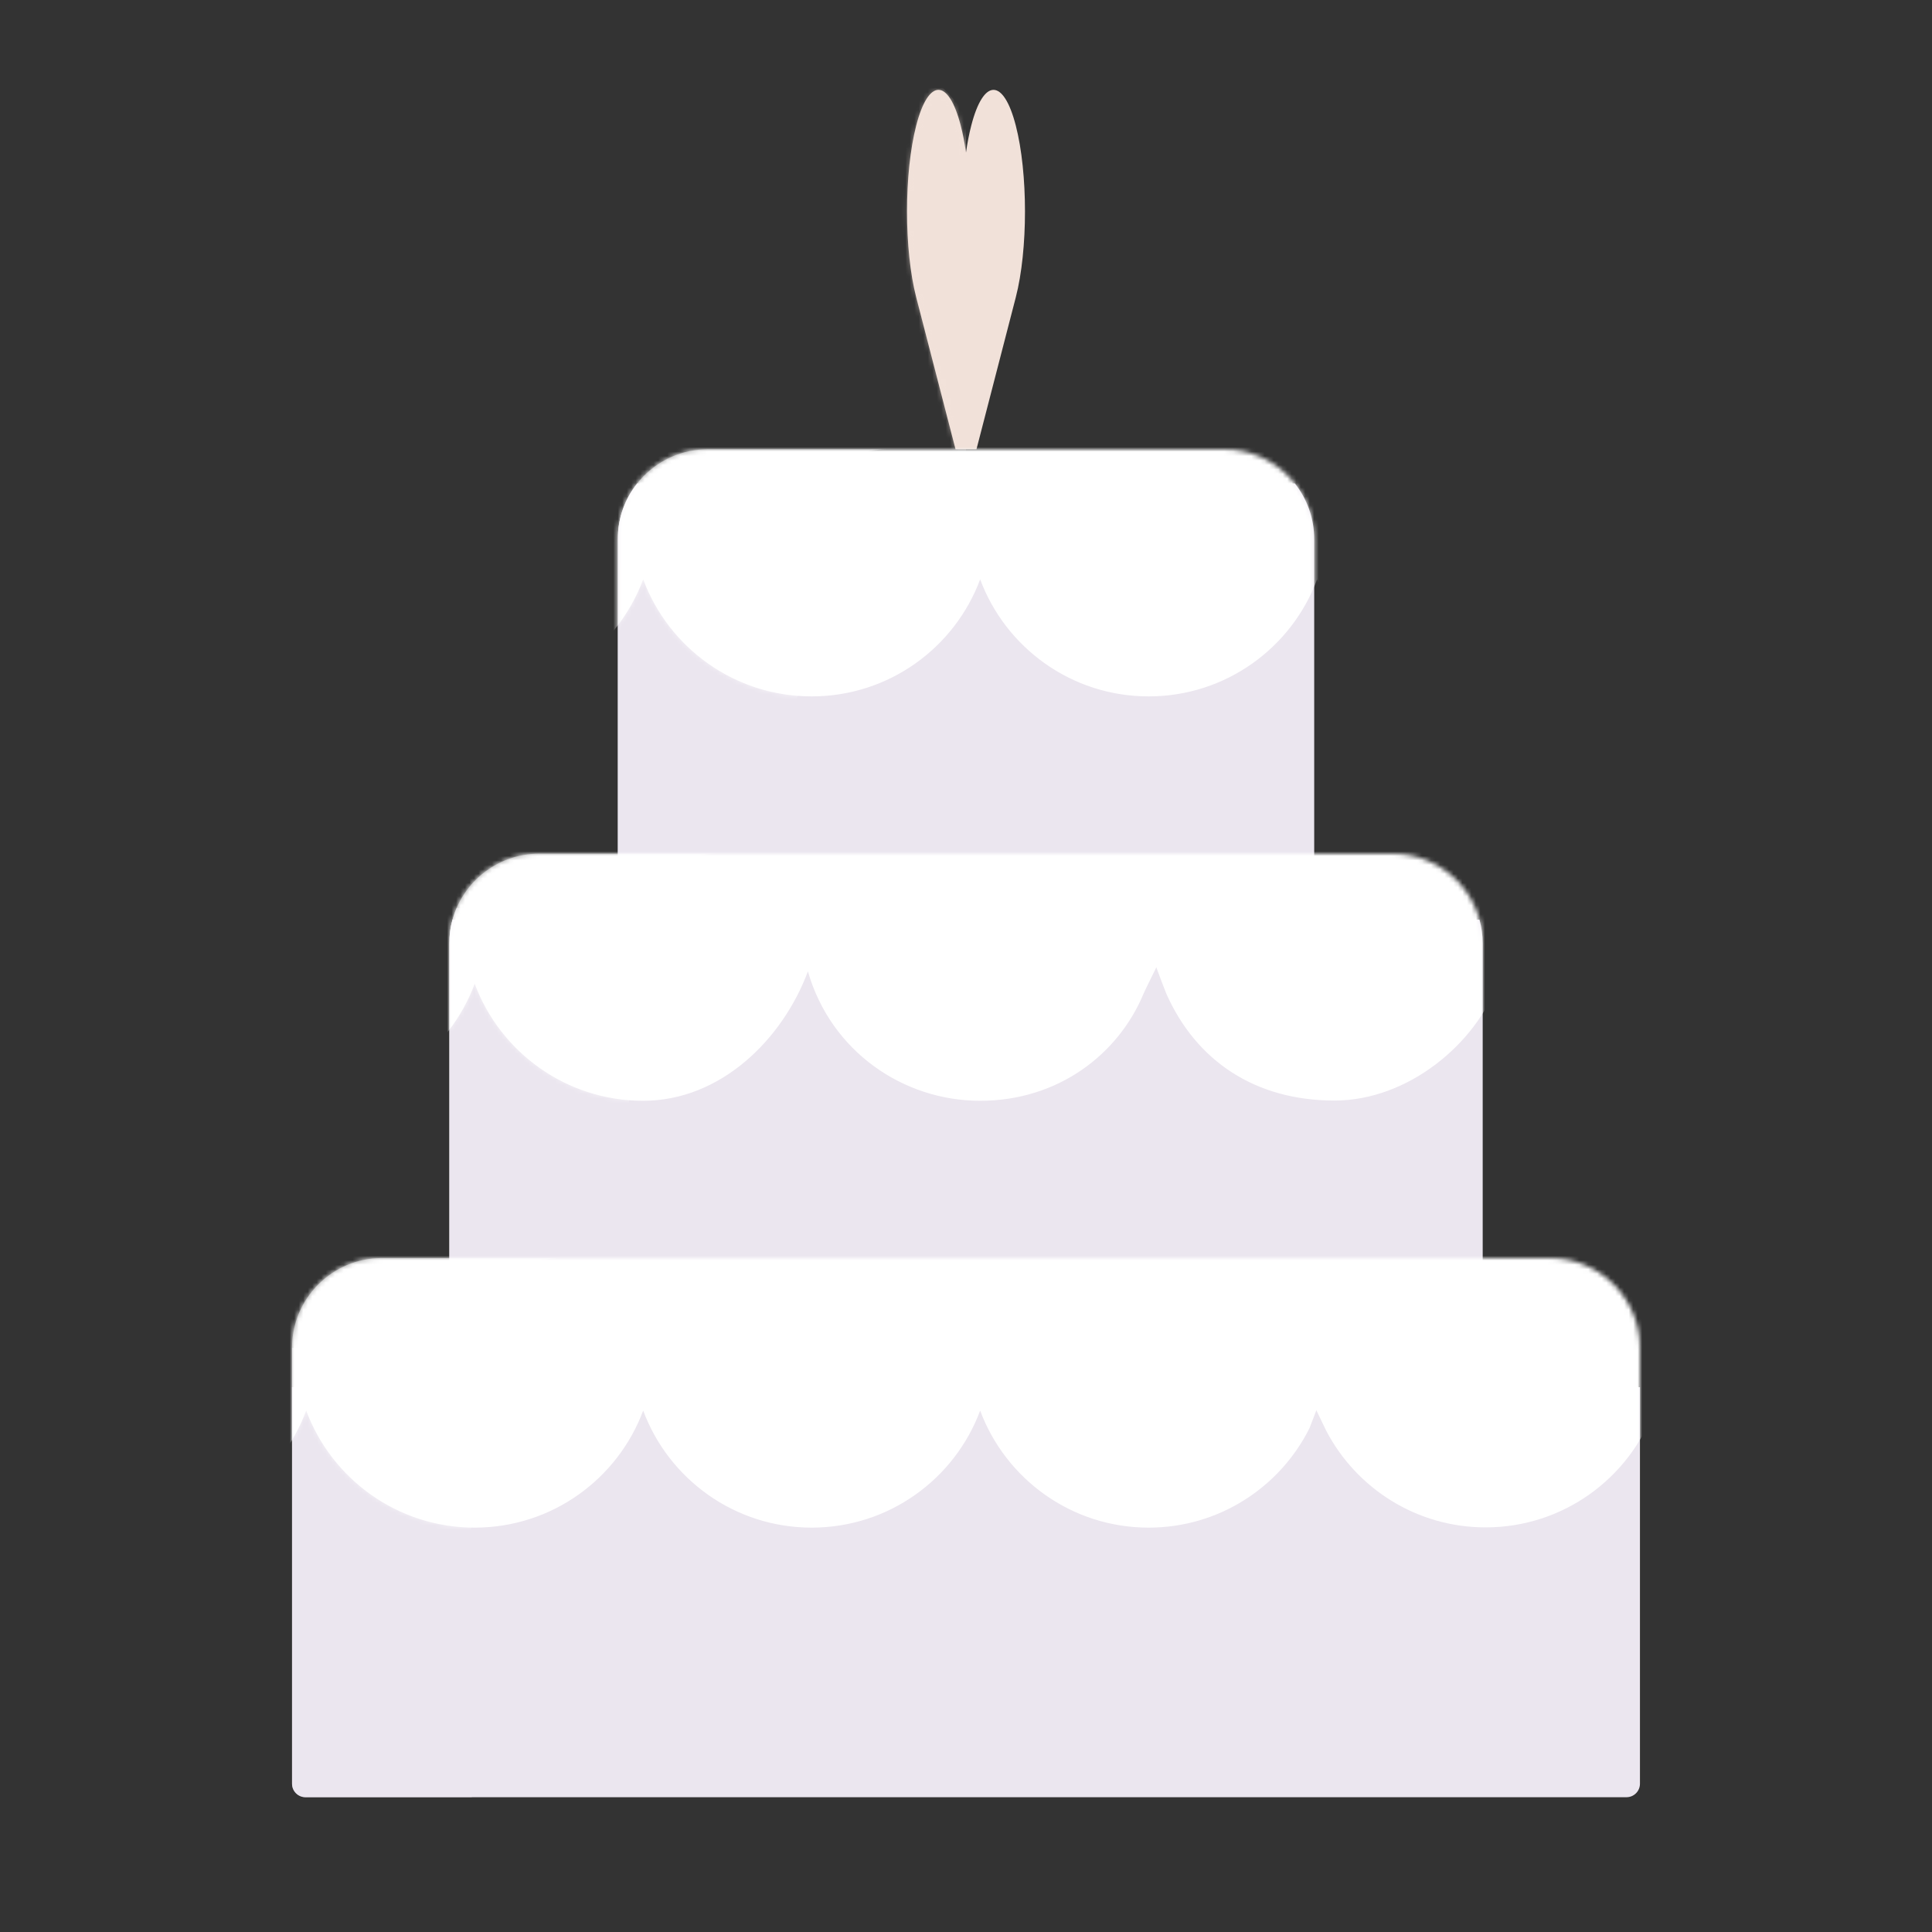 <svg xmlns="http://www.w3.org/2000/svg" xmlns:xlink="http://www.w3.org/1999/xlink" viewBox="0 0 430 430" width="430" height="430" preserveAspectRatio="xMidYMid meet" style="width: 100%; height: 100%; transform: translate3d(0px, 0px, 0px); content-visibility: visible;"><rect x="0" y="0" width="430" height="430" fill="#333333" stroke="none"/><defs><clipPath id="__lottie_element_1149"><rect width="430" height="430" x="0" y="0"></rect></clipPath><clipPath id="__lottie_element_1151"><path d="M0,0 L430,0 L430,430 L0,430z"></path></clipPath><clipPath id="__lottie_element_1156"><path d="M0,0 L430,0 L430,430 L0,430z"></path></clipPath><g id="__lottie_element_1165"><g transform="matrix(1,0,0,1,215,60)" opacity="1" style="display: block;"><g opacity="1" transform="matrix(1,0,0,1,0,0)"><path fill="rgb(242,76,0)" fill-opacity="1" d=" M-2.328,40 C-2.328,40 -11.077,6.191 -11.077,6.191 C-13.811,-4.376 -13.812,-21.508 -11.077,-32.075 C-8.343,-42.642 -3.909,-42.642 -1.175,-32.075 C-0.701,-30.243 -0.31,-28.214 0,-26.056 C0.31,-28.214 0.701,-30.243 1.175,-32.075 C3.909,-42.642 8.343,-42.642 11.077,-32.075 C13.811,-21.508 13.811,-4.376 11.077,6.191 C11.077,6.191 2.328,40 2.328,40"></path></g></g></g><g id="__lottie_element_1177"><g transform="matrix(1,0,0,1,215,145)" opacity="1" style="display: block;"><g opacity="1" transform="matrix(1,0,0,1,0,0)"><path fill="rgb(255,0,0)" fill-opacity="1" d=" M77.5,45 C77.5,45 77.5,-25 77.5,-25 C77.5,-36.046 68.546,-45 57.5,-45 C57.5,-45 -57.5,-45 -57.5,-45 C-68.546,-45 -77.5,-36.046 -77.5,-25 C-77.5,-25 -77.5,45 -77.5,45"></path></g></g></g><g id="__lottie_element_1183"><g transform="matrix(1,0,0,1,290,141.5)" opacity="1" style="display: block;"><g opacity="1" transform="matrix(1,0,0,1,-71.849,0.5)"><path fill="rgb(242,139,168)" fill-opacity="1" d=" M-183.5,-88.525 C-183,-87.182 -148.93,-10.373 -148.295,-9.103 C-141.732,4.016 -128.168,13.025 -112.5,13.025 C-95.315,13.025 -80.662,2.188 -75,-13.025 C-69.338,2.188 -54.685,13.025 -37.5,13.025 C-20.315,13.025 -5.662,2.188 0,-13.025 C5.662,2.188 20.315,13.025 37.5,13.025 C54.685,13.025 69.338,2.188 75,-13.025 C80.662,2.188 95.315,13.025 112.5,13.025 C128.841,13.025 142.893,3.226 149.102,-10.816 C149.423,-11.541 165.722,-58.653 166,-59.4"></path></g></g></g><g id="__lottie_element_1192"><g transform="matrix(1,0,0,1,215,235)" opacity="1" style="display: block;"><g opacity="1" transform="matrix(1,0,0,1,0,0)"><path fill="rgb(255,0,0)" fill-opacity="1" d=" M115,45 C115,45 115,-25 115,-25 C115,-36.046 106.046,-45 95,-45 C95,-45 -95,-45 -95,-45 C-106.046,-45 -115,-36.046 -115,-25 C-115,-25 -115,45 -115,45"></path></g></g></g><g id="__lottie_element_1198"><g transform="matrix(1,0,0,1,214.947,226.451)" opacity="1" style="display: block;"><g opacity="1" transform="matrix(1,0,0,1,-71.847,0)"><g opacity="1" transform="matrix(1,0,0,1,0,0)"><path fill="rgb(242,139,168)" fill-opacity="1" d=" M-127.868,-68.703 C-127.868,-68.703 -127.25,-65.731 -127.25,-65.731 C-127.053,-63.107 -114.184,-13.227 -113.505,-10.768 C-108.831,6.137 -93.339,18.549 -74.947,18.549 C-57.762,18.549 -43.109,7.713 -37.447,-7.5 C-31.785,7.713 -17.132,18.549 0.053,18.549 C17.238,18.549 31.052,4.959 36.714,-10.254 C41.82,7.514 57.868,18.549 75.053,18.549 C92.337,18.549 105.807,8.28 111.454,-5.374 C112.491,-7.88 144.588,-71.769 145.072,-74.46"></path></g><g opacity="1" transform="matrix(1,0,0,1,0,0)"><path fill="rgb(242,139,168)" fill-opacity="1" d=" M356.555,-63.428 C356.327,-60.264 342.809,-16.203 341.887,-13.286 C336.767,2.905 321.624,14.641 303.74,14.641 C286.555,14.641 271.902,3.805 266.24,-11.408 C261.846,5.559 245.71,18.749 227.663,18.593 C210.479,18.451 195.825,7.697 190.163,-7.516 C185.409,5.679 170.41,18.496 153.92,18.496 C136.194,18.496 123.14,9.634 116.511,-5.227 C115.404,-7.707 99.95,-50.182 99.209,-52.982 C99.209,-52.982 98.119,-56.393 98.119,-56.393"></path></g></g></g></g><g id="__lottie_element_1207"><g transform="matrix(1,0,0,1,215,340)" opacity="1" style="display: block;"><g opacity="1" transform="matrix(1,0,0,1,0,0)"><path fill="rgb(255,0,0)" fill-opacity="1" d=" M-130,-60 C-141.046,-60 -150,-51.046 -150,-40 C-150,-40 -150,60 -150,60 C-150,60 150,60 150,60 C150,60 150,-40 150,-40 C150,-51.046 141.046,-60 130,-60 C130,-60 -130,-60 -130,-60z"></path></g></g></g><g id="__lottie_element_1213"><g transform="matrix(1,0,0,1,215,326.975)" opacity="1" style="display: block;"><g opacity="1" transform="matrix(1,0,0,1,-71.849,0)"><g opacity="1" transform="matrix(1,0,0,1,0,0)"><path fill="rgb(242,139,168)" fill-opacity="1" d=" M-176,-58.025 C-175.098,-55.602 -147.969,-8.291 -146.637,-6.116 C-139.607,5.365 -126.948,13.025 -112.5,13.025 C-95.315,13.025 -80.662,2.188 -75,-13.025 C-69.338,2.188 -54.685,13.025 -37.5,13.025 C-20.315,13.025 -5.662,2.188 0,-13.025 C5.662,2.188 20.315,13.025 37.5,13.025 C54.685,13.025 69.338,2.188 75,-13.025 C80.662,2.188 95.315,13.025 112.5,13.025 C128.16,13.025 141.718,4.026 148.285,-9.083 C148.924,-10.359 174.998,-80.675 175.5,-82.025"></path></g><g opacity="1" transform="matrix(1,0,0,1,0,0)"><path fill="rgb(242,139,168)" fill-opacity="1" d=" M125.25,-64.829 C125.836,-63.256 151.267,-9.98 152.038,-8.507 C158.72,4.259 172.093,12.97 187.5,12.97 C204.685,12.97 219.338,2.134 225,-13.079 C230.662,2.134 245.315,12.97 262.5,12.97 C279.685,12.97 294.338,2.134 300,-13.079 C305.662,2.134 320.315,12.97 337.5,12.97 C354.685,12.97 369.338,2.134 375,-13.079 C380.662,2.134 395.315,12.97 412.5,12.97 C426.956,12.97 439.621,5.301 446.649,-6.19 C447.975,-8.359 494.601,-92.664 495.5,-95.079"></path></g></g></g></g><mask id="__lottie_element_1213_1"><use xmlns:ns1="http://www.w3.org/1999/xlink" ns1:href="#__lottie_element_1213"></use></mask><mask id="__lottie_element_1207_1"><use xmlns:ns2="http://www.w3.org/1999/xlink" ns2:href="#__lottie_element_1207"></use></mask><mask id="__lottie_element_1198_1"><use xmlns:ns3="http://www.w3.org/1999/xlink" ns3:href="#__lottie_element_1198"></use></mask><mask id="__lottie_element_1192_1"><use xmlns:ns4="http://www.w3.org/1999/xlink" ns4:href="#__lottie_element_1192"></use></mask><mask id="__lottie_element_1183_1"><use xmlns:ns5="http://www.w3.org/1999/xlink" ns5:href="#__lottie_element_1183"></use></mask><mask id="__lottie_element_1177_1"><use xmlns:ns6="http://www.w3.org/1999/xlink" ns6:href="#__lottie_element_1177"></use></mask><mask id="__lottie_element_1165_1"><use xmlns:ns7="http://www.w3.org/1999/xlink" ns7:href="#__lottie_element_1165"></use></mask></defs><g clip-path="url(#__lottie_element_1149)"><g clip-path="url(#__lottie_element_1151)" transform="matrix(1,0,0,1,0,0)" opacity="1" style="display: block;"><g clip-path="url(#__lottie_element_1156)" transform="matrix(1,0,0,1,0,0)" opacity="1" style="display: block;"><g transform="matrix(1,0,0,1,215,60)" opacity="1" style="display: block;"><g opacity="1" transform="matrix(1,0,0,1,0,0)"><path class="tertiary" fill="rgb(241,225,217)" fill-opacity="1" d=" M-2.328,40 C-2.328,40 -11.077,6.191 -11.077,6.191 C-13.811,-4.376 -13.812,-21.508 -11.077,-32.075 C-8.343,-42.642 -3.909,-42.642 -1.175,-32.075 C-0.701,-30.243 -0.31,-28.214 0,-26.056 C0.31,-28.214 0.701,-30.243 1.175,-32.075 C3.909,-42.642 8.343,-42.642 11.077,-32.075 C13.811,-21.508 13.811,-4.376 11.077,6.191 C11.077,6.191 2.328,40 2.328,40"></path></g></g><g mask="url(#__lottie_element_1165_1)" style="mix-blend-mode: multiply; display: block;"><g transform="matrix(1,0,0,1,0,0)" opacity="1"><g opacity="0.5" transform="matrix(1,0,0,1,190,62.264)"><g opacity="1" transform="matrix(1,0,0,1,0,0)"><path class="tertiary" fill="rgb(241,225,217)" fill-opacity="1" d=" M-44.776,-44.778 C-62,-30.292 -62,-6.806 -44.776,7.68 C-44.776,7.68 10.33,54.028 10.33,54.028 C10.33,54.028 10.33,60.236 10.33,60.236 C10.33,60.236 25,60.236 25,60.236 C25,60.236 25,-36.527 25,-36.527 C23.049,-39.485 20.581,-42.267 17.595,-44.778 C0.371,-59.264 -27.552,-59.264 -44.776,-44.778z"></path></g></g></g></g><g transform="matrix(1,0,0,1,215,60)" opacity="1" style="display: block;"><g opacity="1" transform="matrix(1,0,0,1,0,0)"><path stroke-linecap="butt" stroke-linejoin="round" fill-opacity="0" class="tertiary" stroke="rgb(241,225,217)" stroke-opacity="1" stroke-width="0" d=" M-2.328,40 C-2.328,40 -11.077,6.191 -11.077,6.191 C-13.811,-4.376 -13.812,-21.508 -11.077,-32.075 C-8.343,-42.642 -3.909,-42.642 -1.175,-32.075 C-0.701,-30.243 -0.31,-28.214 0,-26.056 C0.31,-28.214 0.701,-30.243 1.175,-32.075 C3.909,-42.642 8.343,-42.642 11.077,-32.075 C13.811,-21.508 13.811,-4.376 11.077,6.191 C11.077,6.191 2.328,40 2.328,40"></path></g></g><g transform="matrix(1,0,0,1,0,0)" opacity="1" style="display: block;"><g opacity="1" transform="matrix(1,0,0,1,215,151.296)"><g opacity="1" transform="matrix(1,0,0,1,0,0)"><path class="secondary" fill="rgb(235,230,239)" fill-opacity="1" d=" M77.5,-31.296 C77.5,-31.296 77.5,43.704 77.5,43.704 C77.5,43.704 -77.5,43.704 -77.5,43.704 C-77.5,43.704 -77.5,-31.296 -77.5,-31.296 C-77.5,-35.983 -75.887,-40.294 -73.187,-43.704 C-73.187,-43.704 73.187,-43.704 73.187,-43.704 C75.887,-40.294 77.5,-35.983 77.5,-31.296z"></path></g></g><g opacity="0.5" transform="matrix(1,0,0,1,157.5,152.015)" style="mix-blend-mode: multiply;"><g opacity="1" transform="matrix(1,0,0,1,0,0)"><path class="secondary" fill="rgb(235,230,239)" fill-opacity="1" d=" M-20,42.985 C-20,42.985 -20,-32.015 -20,-32.015 C-20,-36.066 -18.796,-39.835 -16.726,-42.985 C-16.726,-42.985 20,-40.769 20,-40.769 C20,-40.769 20,42.985 20,42.985 C20,42.985 -20,42.985 -20,42.985z"></path></g></g></g><g mask="url(#__lottie_element_1177_1)" style="display: block;"><g transform="matrix(1,0,0,1,290,141.5)" opacity="1"><g opacity="1" transform="matrix(1,0,0,1,-71.849,0.469)"><path class="primary" fill="rgb(255,255,255)" fill-opacity="1" d=" M-183.5,-88.525 C-183,-87.182 -148.93,-10.373 -148.295,-9.103 C-141.732,4.016 -128.168,13.025 -112.5,13.025 C-95.315,13.025 -80.662,2.188 -75,-13.025 C-69.338,2.188 -54.685,13.025 -37.5,13.025 C-20.315,13.025 -5.662,2.188 0,-13.025 C5.662,2.188 20.315,13.025 37.5,13.025 C54.685,13.025 69.338,2.188 75,-13.025 C80.662,2.188 95.315,13.025 112.5,13.025 C128.841,13.025 142.893,3.226 149.102,-10.816 C149.423,-11.541 165.722,-58.653 166,-59.4"></path></g></g></g><g mask="url(#__lottie_element_1183_1)" style="mix-blend-mode: multiply; display: block;"><g transform="matrix(1,0,0,1,0,0)" opacity="1"><g opacity="0.5" transform="matrix(1,0,0,1,167.553,127.5)"><g opacity="1" transform="matrix(1,0,0,1,0,0)"><path class="primary" fill="rgb(255,255,255)" fill-opacity="1" d=" M-10.053,-27.5 C-12.814,-27.5 -15.445,-26.94 -17.838,-25.928 C-24.411,-23.148 -29.188,-16.954 -29.947,-9.569 C-29.402,-2.043 -29.802,32.75 -29.888,32.704 C-19.994,40.325 4.447,44.5 9.947,27.5 C9.947,27.5 9.947,-7.5 9.947,-7.5 C9.947,-18.546 18.901,-27.5 29.947,-27.5 C29.947,-27.5 -10.053,-27.5 -10.053,-27.5z"></path></g></g></g></g><g transform="matrix(1,0,0,1,0,0)" opacity="1" style="display: block;"><g opacity="1" transform="matrix(1,0,0,1,215,244.838)"><g opacity="1" transform="matrix(1,0,0,1,0,0)"><path class="secondary" fill="rgb(235,230,239)" fill-opacity="1" d=" M115,-34.838 C115,-34.838 115,40.162 115,40.162 C115,40.162 -115,40.162 -115,40.162 C-115,40.162 -115,-34.838 -115,-34.838 C-115,-36.681 -114.751,-38.467 -114.284,-40.162 C-114.284,-40.162 114.284,-40.162 114.284,-40.162 C114.751,-38.467 115,-36.681 115,-34.838z"></path></g></g><g opacity="0.5" transform="matrix(1,0,0,1,120,243.537)" style="mix-blend-mode: multiply;"><g opacity="1" transform="matrix(1,0,0,1,0,0)"><path class="secondary" fill="rgb(235,230,239)" fill-opacity="1" d=" M-20,41.463 C-20,41.463 -20,-33.537 -20,-33.537 C-20,-36.353 -19.418,-39.033 -18.368,-41.463 C-18.368,-41.463 20,-37.126 20,-37.126 C20,-37.126 20,41.463 20,41.463 C20,41.463 -20,41.463 -20,41.463z"></path></g></g></g><g mask="url(#__lottie_element_1192_1)" style="display: block;"><g transform="matrix(1,0,0,1,214.947,226.451)" opacity="1"><g opacity="1" transform="matrix(1,0,0,1,-71.847,0)"><g opacity="1" transform="matrix(1,0,0,1,0,0)"><path class="primary" fill="rgb(255,255,255)" fill-opacity="1" d=" M-127.868,-68.703 C-127.868,-68.703 -127.25,-65.731 -127.25,-65.731 C-127.053,-63.107 -114.184,-13.227 -113.505,-10.768 C-108.831,6.137 -93.339,18.549 -74.947,18.549 C-57.762,18.549 -43.109,7.713 -37.447,-7.5 C-31.785,7.713 -17.132,18.549 0.053,18.549 C17.238,18.549 31.052,4.959 36.714,-10.254 C41.82,7.514 57.868,18.549 75.053,18.549 C92.337,18.549 105.807,8.28 111.454,-5.374 C112.491,-7.88 144.588,-71.769 145.072,-74.46"></path></g><g opacity="1" transform="matrix(1,0,0,1,0,0)"><path class="primary" fill="rgb(255,255,255)" fill-opacity="1" d=" M356.555,-63.428 C356.327,-60.264 342.809,-16.203 341.887,-13.286 C336.767,2.905 321.624,14.641 303.74,14.641 C286.555,14.641 271.902,3.805 266.24,-11.408 C261.846,5.559 245.71,18.749 227.663,18.593 C210.479,18.451 195.825,7.697 190.163,-7.516 C185.409,5.679 170.41,18.496 153.92,18.496 C136.194,18.496 123.14,9.634 116.511,-5.227 C115.404,-7.707 99.95,-50.182 99.209,-52.982 C99.209,-52.982 98.119,-56.393 98.119,-56.393"></path></g></g></g></g><g mask="url(#__lottie_element_1198_1)" style="mix-blend-mode: multiply; display: block;"><g transform="matrix(1,0,0,1,0,0)" opacity="1"><g opacity="0.5" transform="matrix(1,0,0,1,130.054,217.5)"><g opacity="1" transform="matrix(1,0,0,1,0,0)"><path class="primary" fill="rgb(255,255,255)" fill-opacity="1" d=" M-10.054,-27.5 C-19.719,-27.5 -27.783,-20.645 -29.648,-11.531 C-29.778,-10.897 -29.878,-10.252 -29.946,-9.598 C-29.946,-9.598 -29.88,35.046 -29.88,35.046 C-28.324,55.715 11.196,51.75 9.946,27.5 C9.946,27.5 9.946,-7.5 9.946,-7.5 C9.946,-18.546 18.9,-27.5 29.946,-27.5 C29.946,-27.5 -10.054,-27.5 -10.054,-27.5z"></path></g></g></g></g><g transform="matrix(1,0,0,1,0,0)" opacity="1" style="display: block;"><g opacity="1" transform="matrix(1,0,0,1,215,354.368)"><g opacity="1" transform="matrix(1,0,0,1,0,0)"><path class="secondary" fill="rgb(235,230,239)" fill-opacity="1" d=" M147,45.632 C147,45.632 -147,45.632 -147,45.632 C-148.657,45.632 -150,44.289 -150,42.632 C-150,42.632 -150,-45.632 -150,-45.632 C-150,-45.632 150,-45.632 150,-45.632 C150,-45.632 150,42.632 150,42.632 C150,44.289 148.657,45.632 147,45.632z"></path></g></g><g opacity="0.5" transform="matrix(1,0,0,1,85,350)" style="mix-blend-mode: multiply;"><g opacity="1" transform="matrix(1,0,0,1,0,0)"><path class="secondary" fill="rgb(235,230,239)" fill-opacity="1" d=" M-20,47 C-20,47 -20,-50 -20,-50 C-20,-50 20,-51.86 20,-51.86 C20,-51.86 20,50 20,50 C20,50 -17,50 -17,50 C-18.657,50 -20,48.657 -20,47z"></path></g></g></g><g mask="url(#__lottie_element_1207_1)" style="display: block;"><g transform="matrix(1,0,0,1,215,326.975)" opacity="1"><g opacity="1" transform="matrix(1,0,0,1,-71.849,0)"><g opacity="1" transform="matrix(1,0,0,1,0,0)"><path class="primary" fill="rgb(255,255,255)" fill-opacity="1" d=" M-176,-58.025 C-175.098,-55.602 -147.969,-8.291 -146.637,-6.116 C-139.607,5.365 -126.948,13.025 -112.5,13.025 C-95.315,13.025 -80.662,2.188 -75,-13.025 C-69.338,2.188 -54.685,13.025 -37.5,13.025 C-20.315,13.025 -5.662,2.188 0,-13.025 C5.662,2.188 20.315,13.025 37.5,13.025 C54.685,13.025 69.338,2.188 75,-13.025 C80.662,2.188 95.315,13.025 112.5,13.025 C128.16,13.025 141.718,4.026 148.285,-9.083 C148.924,-10.359 174.998,-80.675 175.5,-82.025"></path></g><g opacity="1" transform="matrix(1,0,0,1,0,0)"><path class="primary" fill="rgb(255,255,255)" fill-opacity="1" d=" M125.25,-64.829 C125.836,-63.256 151.267,-9.98 152.038,-8.507 C158.72,4.259 172.093,12.97 187.5,12.97 C204.685,12.97 219.338,2.134 225,-13.079 C230.662,2.134 245.315,12.97 262.5,12.97 C279.685,12.97 294.338,2.134 300,-13.079 C305.662,2.134 320.315,12.97 337.5,12.97 C354.685,12.97 369.338,2.134 375,-13.079 C380.662,2.134 395.315,12.97 412.5,12.97 C426.956,12.97 439.621,5.301 446.649,-6.19 C447.975,-8.359 494.601,-92.664 495.5,-95.079"></path></g></g></g></g><g mask="url(#__lottie_element_1213_1)" style="mix-blend-mode: multiply; display: block;"><g transform="matrix(1,0,0,1,0,0)" opacity="1"><g opacity="0.5" transform="matrix(1,0,0,1,95,310)"><g opacity="1" transform="matrix(1,0,0,1,0,0)"><path class="primary" fill="rgb(255,255,255)" fill-opacity="1" d=" M-10,-30 C-10,-30 30,-30 30,-30 C18.954,-30 10,-21.046 10,-10 C10,-10 10,29.923 10,29.923 C9.173,29.974 8.34,61 7.5,61 C-9.685,61 -24.338,65.163 -30,49.95 C-30,49.95 -30,-10 -30,-10 C-30,-21.046 -21.046,-30 -10,-30z"></path></g></g></g></g></g></g></g></svg>